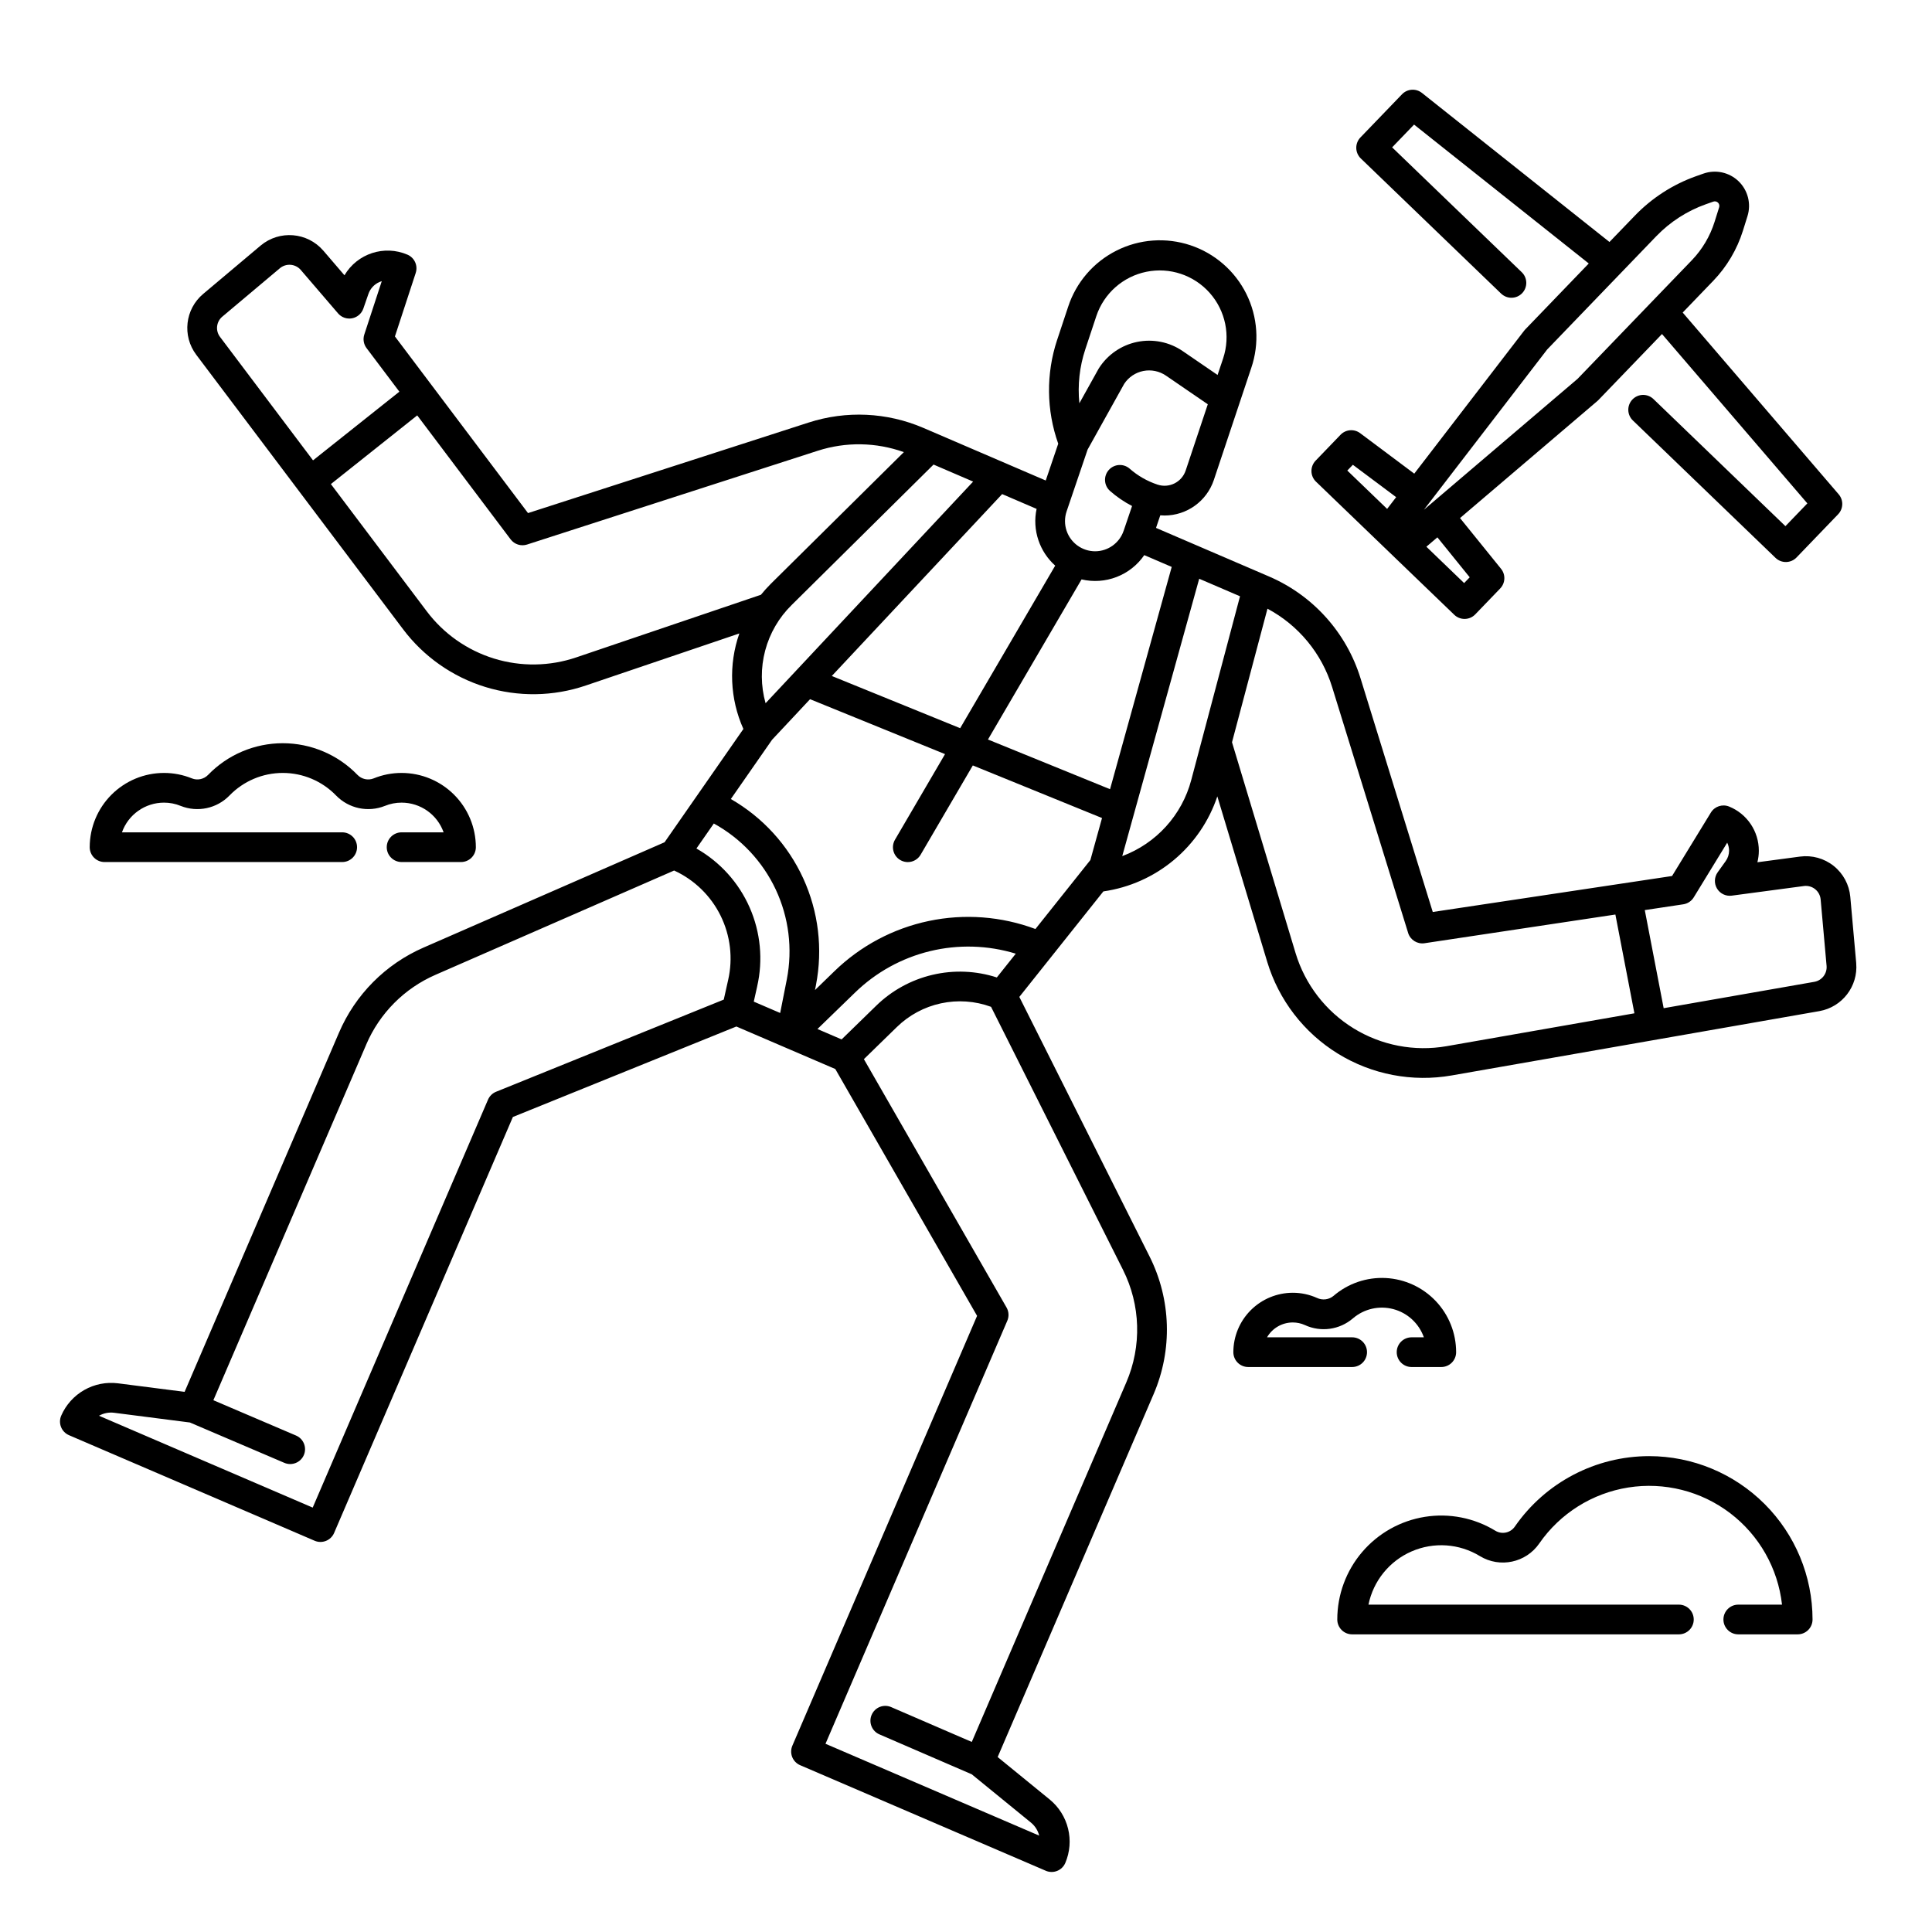 <?xml version="1.0" encoding="UTF-8"?>
<!-- The Best Svg Icon site in the world: iconSvg.co, Visit us! https://iconsvg.co -->
<svg fill="#000000" width="800px" height="800px" version="1.1" viewBox="144 144 512 512" xmlns="http://www.w3.org/2000/svg">
 <g>
  <path d="m635.92 399.27-1.574-17.613c-0.289-3.207-1.875-6.16-4.391-8.172s-5.742-2.906-8.938-2.481l-11.289 1.504c0.25-0.996 0.379-2.019 0.379-3.047 0.012-5.141-3.098-9.773-7.859-11.711-1.785-0.734-3.84-0.062-4.848 1.586l-10.289 16.816-63.414 9.535-19.145-61.938c-3.738-12.117-12.609-21.984-24.266-26.984l-29.93-12.867 1.129-3.332c0.375 0.031 0.746 0.047 1.117 0.047v0.004c5.93-0.004 11.195-3.797 13.078-9.418l9.922-29.707c2.191-6.445 1.723-13.5-1.305-19.602-3.027-6.098-8.363-10.738-14.82-12.895-6.461-2.156-13.512-1.648-19.594 1.414-6.086 3.059-10.699 8.418-12.816 14.887l-2.918 8.793h-0.004c-2.957 8.945-2.856 18.617 0.297 27.496l-3.312 9.754-32.438-13.945c-9.625-4.137-20.422-4.637-30.391-1.418l-74.371 23.996-35.27-46.816 5.512-16.828-0.004 0.004c0.637-1.938-0.312-4.039-2.184-4.844-6.148-2.641-13.301-0.301-16.695 5.465l-5.629-6.562h-0.004c-4.234-4.879-11.594-5.473-16.559-1.336l-15.242 12.828c-4.816 4.031-5.621 11.129-1.836 16.141l54.77 72.688c5.473 7.285 13.109 12.652 21.816 15.34 8.707 2.684 18.039 2.547 26.664-0.395l40.664-13.785v0.004c-2.894 8.262-2.508 17.32 1.074 25.309l-20.887 30.02-63.855 27.902h-0.004c-10.082 4.394-18.105 12.469-22.434 22.578l-40.902 95.168-17.668-2.262h-0.004c-3.094-0.387-6.234 0.238-8.945 1.785-2.711 1.547-4.844 3.93-6.086 6.793-0.414 0.961-0.426 2.047-0.039 3.016 0.387 0.969 1.145 1.746 2.106 2.156l65.086 27.969c1.996 0.859 4.312-0.062 5.168-2.059l47.379-110.24 59.227-23.977 26.215 11.266 37.574 65.414-48.953 113.91c-0.41 0.961-0.426 2.047-0.039 3.016 0.387 0.969 1.145 1.746 2.106 2.156l65.094 27.973v0.004c0.957 0.41 2.043 0.422 3.012 0.035s1.746-1.145 2.156-2.102c1.223-2.871 1.484-6.062 0.738-9.094-0.742-3.031-2.445-5.738-4.859-7.719l-13.801-11.258 41.328-96.168v-0.004c5.051-11.73 4.656-25.094-1.082-36.504l-34.504-68.766 22.273-27.961c6.875-0.988 13.336-3.863 18.668-8.312 5.332-4.445 9.324-10.289 11.531-16.871l13.211 43.809c3.051 10.137 9.715 18.805 18.73 24.363 9.012 5.555 19.75 7.609 30.18 5.781l97.461-17.051c6.031-1.086 10.246-6.578 9.73-12.684zm-217.52-9.074c-9.031-3.371-18.836-4.109-28.273-2.125s-18.113 6.606-25.023 13.332l-5.129 4.977 0.27-1.352h-0.004c1.848-9.543 0.668-19.422-3.379-28.258-4.047-8.836-10.754-16.184-19.184-21.02l10.938-15.719 10.059-10.738 35.766 14.555-13.254 22.672c-0.531 0.902-0.684 1.98-0.422 2.992 0.262 1.016 0.918 1.883 1.824 2.41 0.902 0.527 1.98 0.676 2.992 0.406 1.016-0.266 1.879-0.93 2.402-1.836l13.824-23.645 34.242 13.938-3.086 11.133zm-10.227 12.836v0.004c-5.512-1.785-11.406-2.027-17.047-0.699-5.641 1.324-10.812 4.164-14.957 8.219l-9.133 8.898-6.402-2.754 9.949-9.648c5.527-5.379 12.395-9.176 19.891-10.992 7.496-1.812 15.34-1.582 22.715 0.672zm-79.613-34.168 4.609-6.625h0.004c7.176 3.941 12.918 10.059 16.398 17.473 3.477 7.414 4.512 15.742 2.953 23.785l-1.77 8.953-6.996-3.008 0.902-4.035h-0.004c1.602-7.012 0.898-14.352-2-20.934-2.898-6.586-7.844-12.059-14.098-15.609zm62.84-101.75 10.492 4.512-55.004 58.734c-1.289-4.562-1.324-9.391-0.105-13.973s3.648-8.75 7.031-12.07zm27.801 20.074c0.875 2.582 2.406 4.894 4.438 6.711l-25.184 43.078-34.016-13.836 45.141-48.203 9.129 3.922c-0.594 2.769-0.422 5.648 0.492 8.332zm18.973 65.957-32.352-13.168 24.805-42.43c3.094 0.727 6.336 0.5 9.301-0.648 2.965-1.145 5.516-3.164 7.316-5.785l7.273 3.125zm20.043-84.449v-0.004c-1.035 3.094-4.375 4.762-7.469 3.731-2.715-0.898-5.223-2.332-7.371-4.219-1.637-1.434-4.121-1.27-5.555 0.363-1.434 1.637-1.273 4.121 0.363 5.555 1.773 1.555 3.727 2.891 5.824 3.973l-2.231 6.57h-0.004c-1.098 3.234-4.125 5.414-7.539 5.43-3.43 0-6.481-2.188-7.578-5.441-0.559-1.66-0.559-3.457 0-5.117l5.57-16.398 9.691-17.406c1.164-1.777 2.992-3.008 5.078-3.422 2.082-0.41 4.246 0.035 5.996 1.234l11.086 7.594zm-26.598-32.137 2.918-8.789c2.004-6.004 7.059-10.48 13.258-11.746s12.605 0.871 16.801 5.609 5.547 11.352 3.543 17.355l-0.551 1.652c-0.008 0.02-0.02 0.035-0.023 0.055l-0.891 2.676-9.234-6.32v-0.004c-3.527-2.418-7.887-3.297-12.074-2.441s-7.852 3.375-10.145 6.981c-0.043 0.066-0.082 0.133-0.117 0.195l-5.055 9.082h-0.004c-0.488-4.824 0.047-9.699 1.574-14.305zm-228.7-8.648 15.254-12.828h-0.004c1.656-1.379 4.113-1.184 5.527 0.441l9.891 11.523h-0.004c0.918 1.07 2.336 1.566 3.723 1.305 1.383-0.266 2.519-1.246 2.984-2.578l1.336-3.856c0.484-1.422 1.547-2.578 2.926-3.18 0.203-0.09 0.41-0.168 0.621-0.23l-4.633 14.148c-0.398 1.223-0.176 2.566 0.598 3.594l8.699 11.547-22.883 18.199-24.648-32.715c-1.262-1.668-0.992-4.031 0.613-5.371zm93.824 90.293h-0.004c-7.055 2.402-14.691 2.516-21.812 0.32-7.125-2.199-13.371-6.59-17.852-12.551l-25.387-33.688 22.883-18.203 24.75 32.852c1.012 1.336 2.758 1.891 4.352 1.375l77.039-24.855h0.004c7.438-2.402 15.461-2.273 22.816 0.363l-35.262 34.902v0.004c-0.922 0.914-1.793 1.883-2.613 2.894zm-21.273 115.12c-0.961 0.387-1.73 1.141-2.141 2.094l-46.461 108.11-56.633-24.34c1.219-0.688 2.629-0.969 4.016-0.789l20.074 2.574 25.031 10.695c2 0.855 4.312-0.074 5.168-2.07 0.852-2-0.074-4.312-2.074-5.168l-21.906-9.359 40.516-94.266-0.004-0.004c3.543-8.273 10.109-14.879 18.359-18.473l63.234-27.633c5.356 2.453 9.703 6.676 12.309 11.957 2.609 5.285 3.32 11.301 2.008 17.047l-1.164 5.203zm166.12 47.16c4.699 9.34 5.023 20.273 0.887 29.875l-40.945 95.273-21.328-9.219h0.004c-0.961-0.426-2.051-0.453-3.031-0.07-0.977 0.383-1.762 1.141-2.18 2.106s-0.43 2.055-0.039 3.031c0.391 0.973 1.156 1.75 2.125 2.16l24.445 10.57 15.68 12.793c1.086 0.887 1.855 2.102 2.191 3.457l-56.633-24.34 48.18-112.11c0.492-1.137 0.414-2.438-0.203-3.512l-37.801-65.812 8.723-8.5c3.231-3.16 7.293-5.344 11.711-6.293 4.422-0.949 9.02-0.629 13.262 0.926zm-0.176-109.62 20.387-73.492 10.816 4.648-12.918 48.672c-2.453 9.297-9.27 16.82-18.277 20.18zm85.949 50.383c-8.531 1.488-17.312-0.199-24.684-4.746-7.375-4.543-12.828-11.629-15.336-19.918l-16.848-55.875 9.398-35.398c8.227 4.391 14.383 11.848 17.133 20.754l20.145 65.172h-0.004c0.578 1.859 2.422 3.019 4.348 2.731l50.578-7.606 5.043 26.176zm97.465-17.055-39.938 6.988-5.004-25.996 10.203-1.535c1.148-0.172 2.164-0.844 2.769-1.836l8.871-14.496c0.324 0.664 0.492 1.395 0.492 2.129-0.004 0.992-0.316 1.957-0.898 2.758l-2.117 2.953c-0.914 1.273-0.988 2.973-0.18 4.32s2.344 2.086 3.898 1.879l19.117-2.547v-0.004c1.066-0.141 2.144 0.156 2.984 0.828s1.367 1.656 1.465 2.727l1.574 17.613c0.172 2.031-1.23 3.859-3.238 4.219z"/>
  <path d="m581.05 529.89c-14.203 0.008-27.5 6.977-35.59 18.652-1.148 1.684-3.41 2.176-5.16 1.129-5.594-3.414-12.223-4.727-18.695-3.691-6.473 1.031-12.363 4.34-16.617 9.324-4.258 4.988-6.594 11.328-6.594 17.883 0 1.043 0.414 2.043 1.152 2.781 0.738 0.738 1.738 1.152 2.785 1.152h86.594-0.004c2.176 0 3.938-1.762 3.938-3.934 0-2.176-1.762-3.938-3.938-3.938h-82.262c1.281-6.281 5.543-11.547 11.422-14.105 5.879-2.562 12.637-2.098 18.109 1.242 5.309 3.227 12.211 1.754 15.738-3.359 5.508-7.953 14.027-13.309 23.586-14.824 9.555-1.512 19.312 0.949 27.008 6.812 7.695 5.863 12.656 14.621 13.734 24.234h-11.59c-2.176 0-3.938 1.762-3.938 3.938 0 2.172 1.762 3.934 3.938 3.934h15.742c1.047 0 2.047-0.414 2.785-1.152 0.738-0.738 1.152-1.738 1.152-2.781-0.012-11.48-4.578-22.484-12.695-30.602-8.117-8.117-19.121-12.684-30.602-12.695z"/>
  <path d="m506.27 502.34c0-1.047-0.414-2.047-1.152-2.785-0.738-0.738-1.738-1.152-2.781-1.152h-22.562c1.406-2.434 4.004-3.934 6.816-3.938 1.105 0 2.199 0.23 3.203 0.684 4.231 1.961 9.215 1.266 12.75-1.777 2.953-2.531 6.965-3.441 10.723-2.438 3.758 1.008 6.777 3.801 8.07 7.469h-3.258c-2.172 0-3.934 1.762-3.934 3.938 0 2.172 1.762 3.934 3.934 3.934h7.871c1.047 0 2.047-0.414 2.785-1.152 0.738-0.738 1.152-1.738 1.152-2.781 0.004-5.043-1.934-9.898-5.406-13.555-3.473-3.656-8.219-5.84-13.258-6.098-5.035-0.258-9.98 1.43-13.809 4.715-1.223 1.031-2.938 1.254-4.387 0.566-2.023-0.91-4.219-1.379-6.438-1.375-4.172 0.008-8.176 1.668-11.125 4.617-2.953 2.953-4.613 6.953-4.617 11.129 0 1.043 0.414 2.043 1.152 2.781 0.738 0.738 1.738 1.152 2.781 1.152h27.555c1.043 0 2.043-0.414 2.781-1.152 0.738-0.738 1.152-1.738 1.152-2.781z"/>
  <path d="m171.71 372.45h62.977c2.172 0 3.934-1.762 3.934-3.934 0-2.176-1.762-3.938-3.934-3.938h-58.367c1.672-4.715 6.133-7.867 11.133-7.871 1.52-0.004 3.027 0.289 4.434 0.867 4.465 1.781 9.566 0.699 12.918-2.746 3.707-3.832 8.809-5.992 14.137-5.992 5.332 0 10.434 2.16 14.137 5.992 3.356 3.445 8.453 4.527 12.918 2.746 1.406-0.578 2.914-0.871 4.434-0.867 5.004 0.004 9.461 3.156 11.133 7.871h-11.133c-2.172 0-3.938 1.762-3.938 3.938 0 2.172 1.766 3.934 3.938 3.934h15.746c1.043 0 2.043-0.414 2.781-1.152s1.152-1.738 1.152-2.781c-0.004-5.219-2.082-10.223-5.769-13.91-3.691-3.691-8.691-5.766-13.91-5.769-2.539-0.004-5.059 0.488-7.41 1.449-1.484 0.586-3.176 0.215-4.285-0.934-5.188-5.363-12.332-8.391-19.793-8.391-7.461 0-14.605 3.027-19.793 8.391-1.105 1.148-2.797 1.52-4.281 0.934-2.356-0.961-4.871-1.453-7.414-1.449-5.219 0.004-10.219 2.078-13.91 5.769-3.688 3.688-5.762 8.691-5.769 13.91 0 1.043 0.414 2.043 1.152 2.781s1.738 1.152 2.785 1.152z"/>
  <path d="m529.39 306.92c0.734 0.707 1.711 1.102 2.731 1.102h0.074c1.043-0.02 2.039-0.453 2.762-1.207l6.613-6.867c1.375-1.43 1.473-3.66 0.227-5.203l-10.875-13.453 36.406-31.023c0.098-0.082 0.191-0.172 0.281-0.266l16.836-17.484 38.523 44.883-5.812 6.035-34.941-33.652c-0.75-0.738-1.766-1.145-2.816-1.133-1.051 0.016-2.051 0.449-2.781 1.207-0.73 0.758-1.125 1.773-1.102 2.824 0.027 1.051 0.473 2.051 1.238 2.769l37.777 36.387c1.566 1.508 4.059 1.461 5.566-0.102l11.02-11.449c1.406-1.461 1.473-3.754 0.152-5.293l-41.34-48.168 8.105-8.418h0.004c3.606-3.754 6.293-8.293 7.852-13.258l1.207-3.863v-0.004c1.031-3.281 0.117-6.867-2.359-9.254-2.481-2.387-6.094-3.168-9.336-2.019l-1.969 0.695c-6.121 2.18-11.652 5.75-16.164 10.426l-6.746 6.996-49.691-39.5c-1.59-1.262-3.879-1.109-5.285 0.352l-11.02 11.445h-0.004c-0.723 0.754-1.117 1.762-1.098 2.805 0.02 1.043 0.453 2.039 1.203 2.762l37.215 35.848 0.004-0.004c1.57 1.48 4.035 1.422 5.531-0.133 1.496-1.555 1.465-4.023-0.07-5.535l-34.379-33.117 5.812-6.035 46.297 36.809-16.844 17.488c-0.102 0.105-0.195 0.215-0.285 0.332l-29.117 37.875-14.34-10.727c-1.59-1.188-3.816-1.008-5.195 0.422l-6.613 6.867v0.004c-0.723 0.75-1.117 1.758-1.098 2.805 0.02 1.043 0.453 2.035 1.207 2.758zm4.098-9.93-1.477 1.531-10.008-9.637 2.918-2.484zm20.531-60.375 28.922-30.027h0.004c3.66-3.797 8.156-6.695 13.125-8.461l1.969-0.695c0.43-0.156 0.91-0.051 1.242 0.266 0.328 0.316 0.449 0.793 0.312 1.23l-1.215 3.875c-1.195 3.801-3.25 7.273-6.008 10.145l-30.301 31.453-40.715 34.691zm-51.496 30.559 11.473 8.578-2.391 3.113-10.555-10.164z"/>
 </g>
</svg>